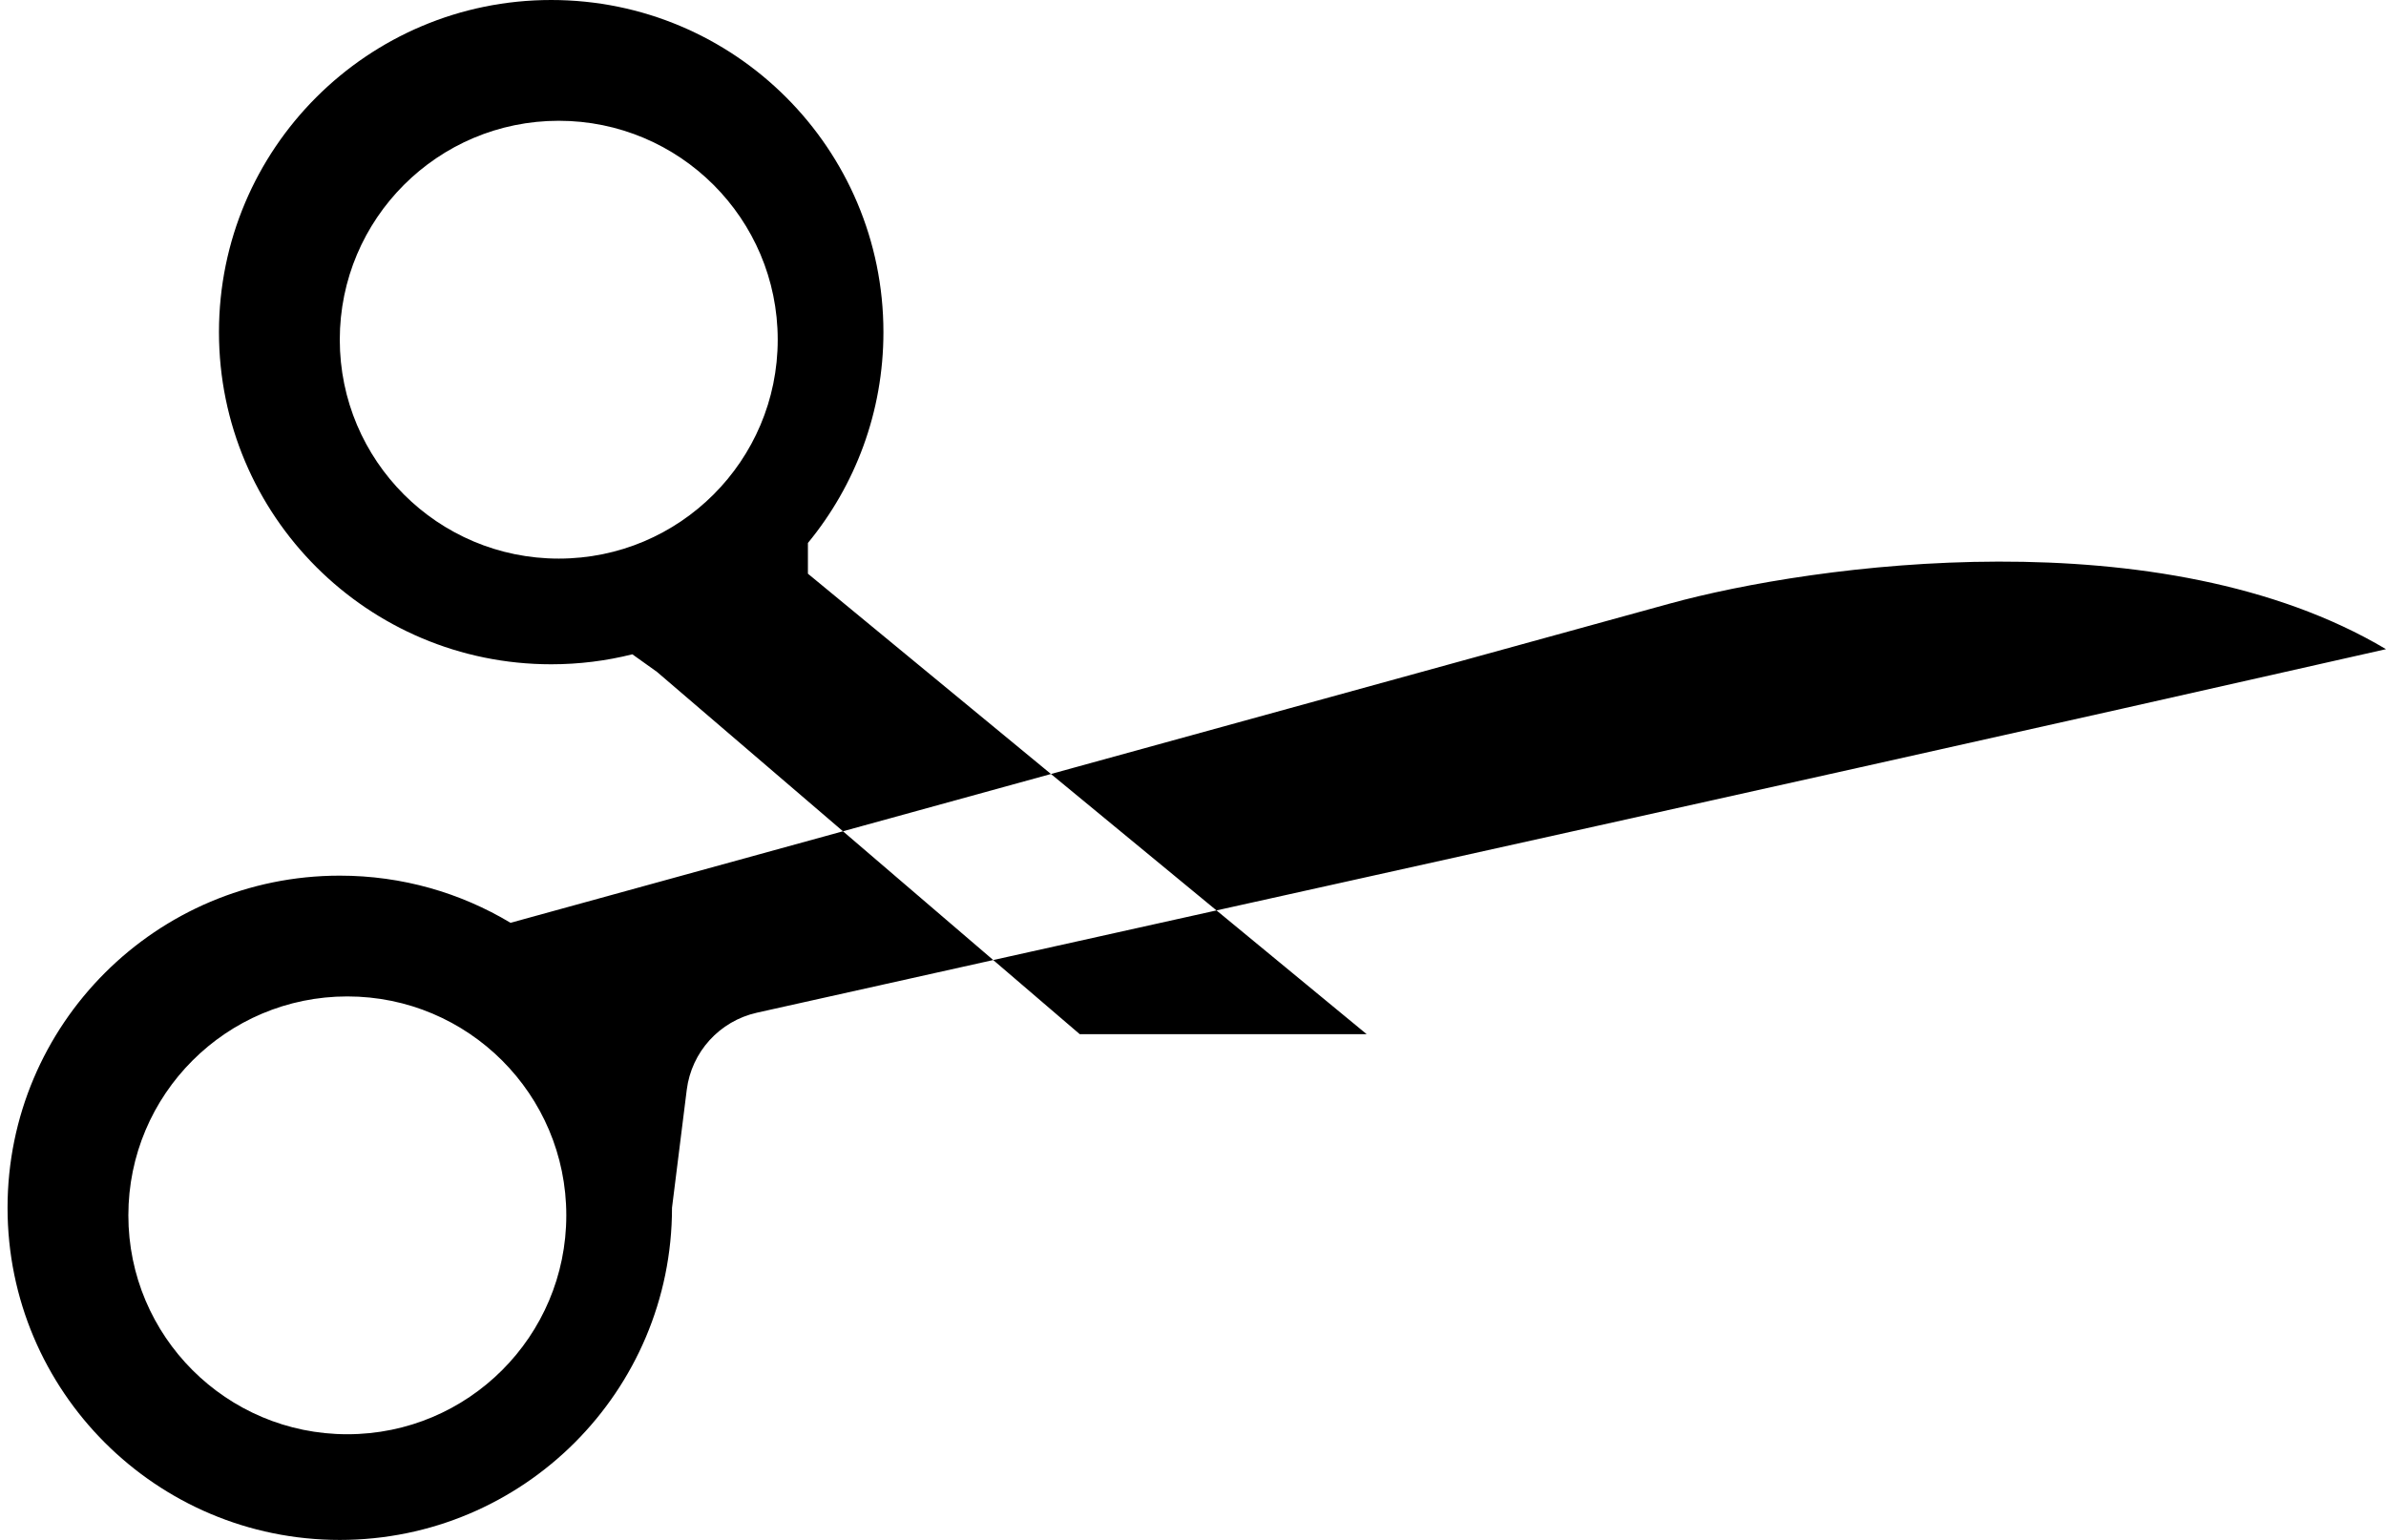 <?xml version="1.0" encoding="UTF-8"?>
<svg xmlns="http://www.w3.org/2000/svg" width="158" height="102" viewBox="0 0 158 102" fill="none">
  <path fill-rule="evenodd" clip-rule="evenodd" d="M14.5 22C14.5 34.15 24.35 44 36.5 44C38.354 44 40.154 43.771 41.874 43.339L43.5 44.5L55.821 55.061L69.594 51.267L53.5 38V35.965C56.624 32.167 58.5 27.302 58.5 22C58.5 9.85 48.65 0 36.5 0C24.35 0 14.5 9.85 14.5 22ZM80.556 60.303L88.261 58.593C111.524 53.427 134.567 48.311 158 42.999C143.2 34.199 120.167 37.333 110.5 39.999L69.594 51.267L80.556 60.303ZM65.771 63.59L71.5 68.5H90.5L80.556 60.303C75.643 61.395 70.716 62.489 65.771 63.59ZM65.771 63.59C60.577 64.746 55.362 65.907 50.121 67.078C47.649 67.63 45.79 69.676 45.476 72.189L44.5 79.999V80C44.5 92.15 34.65 102 22.5 102C10.35 102 0.5 92.15 0.5 80C0.5 67.85 10.35 58 22.5 58C26.635 58 30.503 59.141 33.807 61.124L55.821 55.061L65.771 63.59ZM8.5 80.5C8.5 88.508 14.992 95 23 95C31.008 95 37.5 88.508 37.5 80.5C37.5 72.492 31.008 66 23 66C14.992 66 8.5 72.492 8.5 80.5ZM37 37C28.992 37 22.5 30.508 22.5 22.5C22.5 14.492 28.992 8 37 8C45.008 8 51.5 14.492 51.5 22.5C51.5 30.508 45.008 37 37 37Z" fill="black"></path>
</svg>
